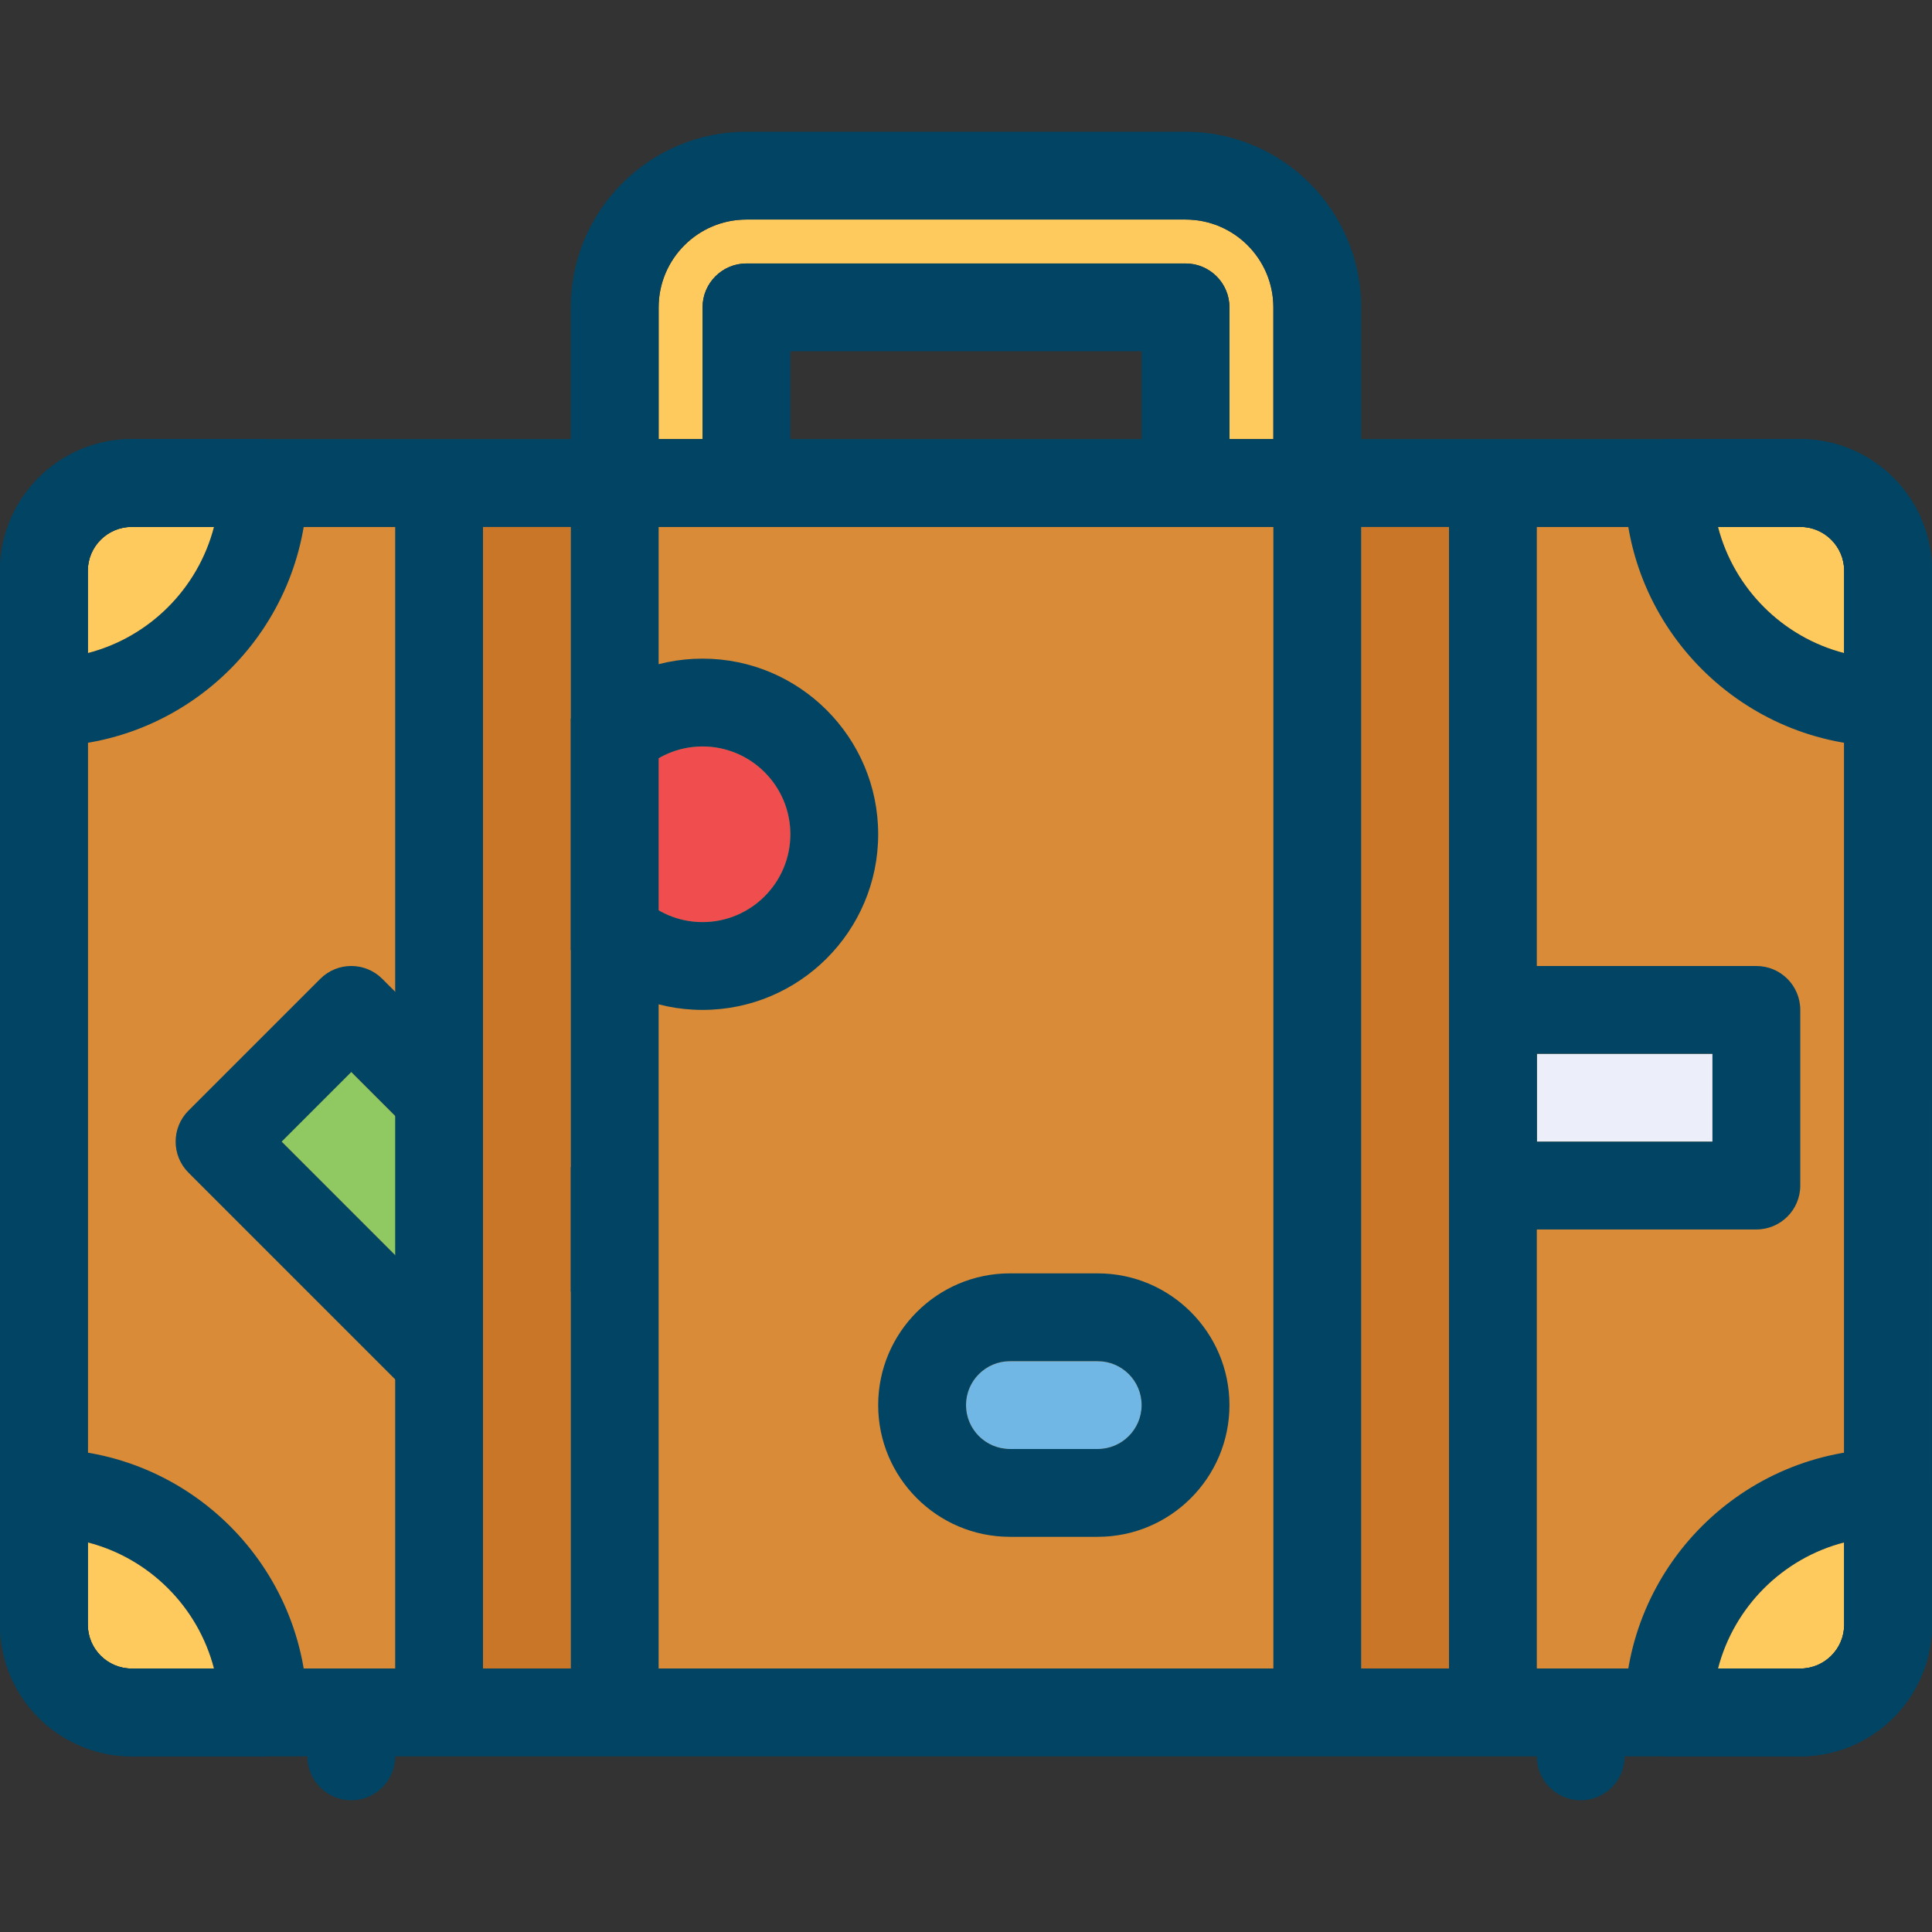 <?xml version="1.0" ?><svg id="Layer_1" style="enable-background:new 0 0 44 44" version="1.1" viewBox="0 0 44 44" xml:space="preserve" xmlns="http://www.w3.org/2000/svg" xmlns:xlink="http://www.w3.org/1999/xlink"><rect x="0" y="0" width="44" height="44" fill="#333333" stroke="none"/><g><path d="M3,38h38c0.551,0,1-0.448,1-1V13c0-0.551-0.449-1-1-1H3c-0.551,0-1,0.449-1,1v24   C2,37.552,2.449,38,3,38z" style="fill:#D98B37"/><rect height="26" style="fill:#C97629" width="2" x="31" y="12"/><path d="M39.126,12c0.363,1.404,1.47,2.511,2.874,2.874V13c0-0.551-0.449-1-1-1H39.126z" style="fill:#FFCA5D"/><path d="M43,17c-3.309,0-6-2.691-6-6c0-0.552,0.448-1,1-1h3c1.654,0,3,1.346,3,3v3   C44,16.552,43.552,17,43,17z M39.126,12c0.363,1.404,1.47,2.511,2.874,2.874V13c0-0.551-0.449-1-1-1H39.126z" style="fill:#014463"/><path d="M41,38c0.551,0,1-0.448,1-1v-1.873c-1.404,0.362-2.511,1.47-2.874,2.873H41z" style="fill:#FFCA5D"/><path d="M41,40h-3c-0.552,0-1-0.447-1-1c0-3.309,2.691-6,6-6c0.552,0,1,0.447,1,1v3   C44,38.654,42.654,40,41,40z M39.126,38H41c0.551,0,1-0.448,1-1v-1.873C40.596,35.489,39.489,36.597,39.126,38z" style="fill:#014463"/><path d="M2,35.127V37c0,0.552,0.449,1,1,1h1.874C4.511,36.597,3.404,35.489,2,35.127z" style="fill:#FFCA5D"/><path d="M6,40H3c-1.654,0-3-1.346-3-3v-3c0-0.553,0.448-1,1-1c3.309,0,6,2.691,6,6C7,39.553,6.552,40,6,40z    M2,35.127V37c0,0.552,0.449,1,1,1h1.874C4.511,36.597,3.404,35.489,2,35.127z" style="fill:#014463"/><path d="M3,12c-0.551,0-1,0.449-1,1v1.874c1.404-0.363,2.511-1.47,2.874-2.874H3z" style="fill:#FFCA5D"/><path d="M1,17c-0.552,0-1-0.448-1-1v-3c0-1.654,1.346-3,3-3h3c0.552,0,1,0.448,1,1C7,14.309,4.309,17,1,17z    M3,12c-0.551,0-1,0.449-1,1v1.874c1.404-0.363,2.511-1.47,2.874-2.874H3z" style="fill:#014463"/><path d="M29,10V7c0-1.103-0.897-2-2-2H17c-1.103,0-2,0.897-2,2v3h1V7c0-0.552,0.448-1,1-1h10   c0.552,0,1,0.448,1,1v3H29z" style="fill:#FFCA5D"/><g><circle cx="16" cy="19" r="2" style="fill:#F04D4E"/><path d="M16,23c-2.206,0-4-1.794-4-4c0-2.206,1.794-4,4-4s4,1.794,4,4C20,21.206,18.206,23,16,23z M16,17    c-1.103,0-2,0.897-2,2c0,1.103,0.897,2,2,2s2-0.897,2-2C18,17.897,17.103,17,16,17z" style="fill:#014463"/></g><g><rect height="2" style="fill:#ECEFF9" width="4" x="35" y="24"/><path d="M40,28h-6c-0.552,0-1-0.447-1-1v-4c0-0.553,0.448-1,1-1h6c0.552,0,1,0.447,1,1v4    C41,27.553,40.552,28,40,28z M35,26h4v-2h-4V26z" style="fill:#014463"/></g><rect height="5.071" style="fill:#90C962" transform="matrix(0.707 -0.707 0.707 0.707 -16.456 14.272)" width="2.243" x="7.879" y="24.464"/><path d="M10,32c-0.256,0-0.512-0.098-0.707-0.293l-5-5c-0.391-0.391-0.391-1.023,0-1.414l3-3   c0.391-0.391,1.023-0.391,1.414,0l5,5c0.391,0.391,0.391,1.023,0,1.414l-3,3C10.512,31.902,10.256,32,10,32z M6.414,26L10,29.586   L11.586,28L8,24.414L6.414,26z" style="fill:#014463"/><g><rect height="26" style="fill:#C97629" width="2" x="11" y="12"/><path d="M41,10H31V7c0-2.206-1.794-4-4-4H17c-2.206,0-4,1.794-4,4v3H3c-1.654,0-3,1.346-3,3v24    c0,1.654,1.346,3,3,3h4c0,0.553,0.448,1,1,1s1-0.447,1-1h26c0,0.553,0.448,1,1,1s1-0.447,1-1h4c1.654,0,3-1.346,3-3V13    C44,11.346,42.654,10,41,10z M15,7c0-1.103,0.897-2,2-2h10c1.103,0,2,0.897,2,2v3h-1V7c0-0.552-0.448-1-1-1H17    c-0.552,0-1,0.448-1,1v3h-1V7z M18,10V8h8v2H18z M9,38H3c-0.551,0-1-0.448-1-1V13c0-0.551,0.449-1,1-1h6V38z M13,38h-2V12h2V38z     M29,38H15V12h14V38z M33,38h-2V12h2V38z M42,37c0,0.552-0.449,1-1,1h-6V12h6c0.551,0,1,0.449,1,1V37z" style="fill:#014463"/></g><path d="M23,33h2c0.551,0,1-0.448,1-1s-0.449-1-1-1h-2c-0.551,0-1,0.448-1,1S22.449,33,23,33z" style="fill:#70B7E5"/><path d="M25,35h-2c-1.654,0-3-1.346-3-3s1.346-3,3-3h2c1.654,0,3,1.346,3,3S26.654,35,25,35z M23,31   c-0.551,0-1,0.448-1,1s0.449,1,1,1h2c0.551,0,1-0.448,1-1s-0.449-1-1-1H23z" style="fill:#014463"/></g></svg>